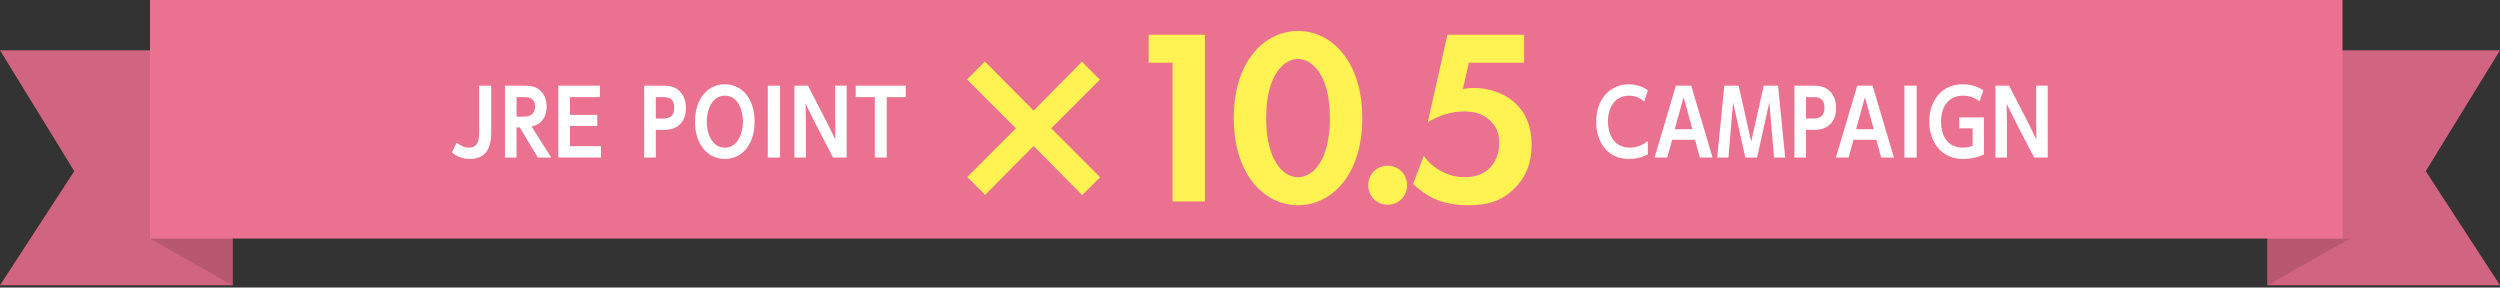 <svg 
 xmlns="http://www.w3.org/2000/svg"
 xmlns:xlink="http://www.w3.org/1999/xlink"
 width="1000px" height="115px">
<rect width="100%" height="100%" fill="#333333" stroke="none"/>
<path fill-rule="evenodd"  fill="rgb(209, 100, 128)"
 d="M1000.000,20.121 L907.000,20.121 L907.000,114.1 L1000.000,114.1 L970.300,68.456 L1000.000,20.121 Z"/>
<path fill-rule="evenodd"  fill="rgb(184, 88, 112)"
 d="M940.000,95.422 L907.000,95.422 L907.000,114.1 L940.000,95.422 Z"/>
<path fill-rule="evenodd"  fill="rgb(209, 100, 128)"
 d="M0.000,20.121 L93.000,20.121 L93.000,114.1 L0.000,114.1 L29.700,68.456 L0.000,20.121 Z"/>
<path fill-rule="evenodd"  fill="rgb(184, 88, 112)"
 d="M60.000,95.422 L93.000,95.422 L93.000,114.1 L60.000,95.422 Z"/>
<path fill-rule="evenodd"  fill="rgb(235, 113, 144)"
 d="M60.000,-0.000 L937.000,-0.000 L937.000,95.422 L60.000,95.422 L60.000,-0.000 Z"/>
<path fill-rule="evenodd"  fill="rgb(255, 255, 255)"
 d="M813.638,63.013 L806.178,48.609 L802.663,41.479 L802.771,49.221 L802.771,63.013 L798.180,63.013 L798.180,34.277 L803.632,34.277 L811.056,48.681 L814.571,55.811 L814.463,48.069 L814.463,34.277 L819.090,34.277 L819.090,63.013 L813.638,63.013 ZM785.204,63.589 C776.596,63.589 771.718,56.927 771.718,48.645 C771.718,39.966 776.919,33.701 785.060,33.701 C788.109,33.701 790.763,34.457 793.345,36.113 L791.839,40.579 C789.902,39.066 787.714,38.274 785.168,38.274 C779.788,38.274 776.417,42.235 776.417,48.681 C776.417,54.442 779.071,59.052 785.204,59.052 C787.176,59.052 788.503,58.548 789.041,58.331 L789.041,51.346 L783.697,51.346 L783.697,46.952 L793.560,46.952 L793.560,61.788 C790.978,63.049 788.073,63.589 785.204,63.589 ZM761.751,34.277 L766.664,34.277 L766.664,63.013 L761.751,63.013 L761.751,34.277 ZM750.531,55.919 L741.386,55.919 L739.449,63.013 L734.356,63.013 L742.892,34.277 L749.025,34.277 L757.561,63.013 L752.468,63.013 L750.531,55.919 ZM745.976,38.886 L742.426,51.670 L749.491,51.670 L745.976,38.886 ZM724.856,51.958 L722.418,51.958 L722.418,63.013 L717.755,63.013 L717.755,34.277 L725.036,34.277 C726.865,34.277 729.447,34.277 731.635,36.185 C734.182,38.382 734.469,41.803 734.469,43.243 C734.469,44.612 734.289,48.789 730.452,50.913 C728.587,51.922 726.578,51.958 724.856,51.958 ZM724.785,38.850 L722.418,38.850 L722.418,47.420 L724.785,47.420 C726.650,47.420 729.770,47.420 729.770,43.171 C729.770,38.850 727.008,38.850 724.785,38.850 ZM707.721,40.903 L702.843,63.013 L698.109,63.013 L693.231,40.903 L691.366,63.013 L686.883,63.013 L689.716,34.277 L695.455,34.277 L700.476,56.675 L705.497,34.277 L711.235,34.277 L714.069,63.013 L709.622,63.013 L707.721,40.903 ZM677.995,55.919 L668.849,55.919 L666.912,63.013 L661.819,63.013 L670.355,34.277 L676.488,34.277 L685.024,63.013 L679.931,63.013 L677.995,55.919 ZM673.440,38.886 L669.889,51.670 L676.955,51.670 L673.440,38.886 ZM651.532,63.589 C643.319,63.589 638.477,57.251 638.477,48.681 C638.477,39.246 644.431,33.701 651.532,33.701 C652.859,33.701 656.087,33.881 659.136,36.113 L657.665,40.615 C656.267,39.354 654.294,38.274 651.568,38.274 C646.224,38.274 643.176,42.739 643.176,48.609 C643.176,52.894 645.005,59.052 651.891,59.052 C653.110,59.052 655.944,58.908 659.136,56.387 L659.136,61.716 C656.912,63.013 654.115,63.589 651.532,63.589 Z"/>
<path fill-rule="evenodd"  fill="rgb(255, 243, 84)"
 d="M585.146,35.587 C586.441,35.387 587.935,35.187 589.629,35.187 C596.701,35.187 602.976,37.987 606.762,41.887 C612.041,47.288 612.639,53.889 612.639,57.889 C612.639,65.090 610.447,70.690 605.865,75.291 C600.586,80.591 594.709,82.091 587.637,82.091 C584.051,82.091 578.373,81.791 573.293,79.291 C570.603,77.991 567.615,75.891 565.225,73.590 L569.508,62.389 C571.301,64.790 573.393,66.790 576.381,68.390 C579.668,70.190 582.855,70.890 586.043,70.890 C591.521,70.890 594.609,68.590 596.203,66.890 C598.096,64.890 599.689,61.489 599.689,57.189 C599.689,53.388 598.594,50.488 595.805,47.988 C592.418,44.988 588.633,44.588 585.445,44.588 C580.764,44.588 576.082,45.888 571.101,48.888 L578.971,13.885 L609.650,13.885 L609.650,25.086 L587.537,25.086 L585.146,35.587 ZM555.066,81.891 C550.683,81.891 547.297,78.491 547.297,74.090 C547.297,69.690 550.683,66.290 555.066,66.290 C559.449,66.290 562.836,69.690 562.836,74.090 C562.836,78.491 559.449,81.891 555.066,81.891 ZM519.212,82.091 C505.964,82.091 493.513,70.190 493.513,47.188 C493.513,24.286 505.964,12.385 519.212,12.385 C532.460,12.385 544.911,24.286 544.911,47.288 C544.911,70.190 532.460,82.091 519.212,82.091 ZM519.212,23.586 C513.634,23.586 506.462,29.886 506.462,47.188 C506.462,64.590 513.534,70.890 519.212,70.890 C524.889,70.890 531.962,64.590 531.962,47.188 C531.962,29.886 524.790,23.586 519.212,23.586 ZM469.013,25.086 L459.450,25.086 L459.450,13.885 L481.962,13.885 L481.962,80.591 L469.013,80.591 L469.013,25.086 ZM432.882,78.042 L413.448,58.399 L394.059,77.954 L386.924,70.791 L406.358,51.323 L386.793,31.768 L393.971,24.605 L413.448,44.248 L432.795,24.693 L439.973,31.856 L420.495,51.323 L440.060,70.879 L432.882,78.042 Z"/>
<path fill-rule="evenodd"  fill="rgb(255, 255, 255)"
 d="M354.696,38.850 L354.696,63.013 L349.926,63.013 L349.926,38.850 L342.286,38.850 L342.286,34.277 L362.300,34.277 L362.300,38.850 L354.696,38.850 ZM325.759,48.609 L322.244,41.479 L322.352,49.221 L322.352,63.013 L317.761,63.013 L317.761,34.277 L323.213,34.277 L330.637,48.681 L334.152,55.811 L334.044,48.069 L334.044,34.277 L338.671,34.277 L338.671,63.013 L333.219,63.013 L325.759,48.609 ZM307.112,34.277 L312.026,34.277 L312.026,63.013 L307.112,63.013 L307.112,34.277 ZM289.940,63.589 C283.269,63.589 277.997,58.079 277.997,48.645 C277.997,39.246 283.269,33.701 289.940,33.701 C296.647,33.701 301.848,39.282 301.848,48.645 C301.848,58.007 296.647,63.589 289.940,63.589 ZM289.940,38.274 C284.632,38.274 282.695,44.252 282.695,48.645 C282.695,53.074 284.632,59.052 289.940,59.052 C295.212,59.052 297.185,53.074 297.185,48.645 C297.185,44.252 295.248,38.274 289.940,38.274 ZM264.768,51.958 L262.329,51.958 L262.329,63.013 L257.667,63.013 L257.667,34.277 L264.947,34.277 C266.777,34.277 269.359,34.277 271.547,36.185 C274.093,38.382 274.380,41.803 274.380,43.243 C274.380,44.612 274.201,48.789 270.363,50.913 C268.498,51.922 266.490,51.958 264.768,51.958 ZM264.696,38.850 L262.329,38.850 L262.329,47.420 L264.696,47.420 C266.561,47.420 269.682,47.420 269.682,43.171 C269.682,38.850 266.920,38.850 264.696,38.850 ZM223.317,34.277 L239.958,34.277 L239.958,38.850 L227.979,38.850 L227.979,45.944 L238.918,45.944 L238.918,50.409 L227.979,50.409 L227.979,58.476 L240.389,58.476 L240.389,63.013 L223.317,63.013 L223.317,34.277 ZM215.145,63.013 L207.900,50.949 L206.609,50.949 L206.609,63.013 L201.982,63.013 L201.982,34.277 L209.514,34.277 C211.379,34.277 213.101,34.349 214.822,35.285 C217.799,36.942 218.660,40.219 218.660,42.667 C218.660,44.252 218.373,49.329 212.634,50.625 L220.525,63.013 L215.145,63.013 ZM213.997,42.667 C213.997,38.850 211.056,38.850 209.371,38.850 L206.609,38.850 L206.609,46.664 L209.335,46.664 C210.518,46.664 213.997,46.664 213.997,42.667 ZM187.928,63.589 C184.055,63.589 181.795,61.824 180.755,60.996 L182.656,57.071 C183.517,57.719 185.274,59.052 187.462,59.052 C191.622,59.052 191.658,55.379 191.658,52.390 L191.658,34.277 L196.500,34.277 L196.500,52.066 C196.500,55.811 196.500,63.589 187.928,63.589 Z"/>
</svg>